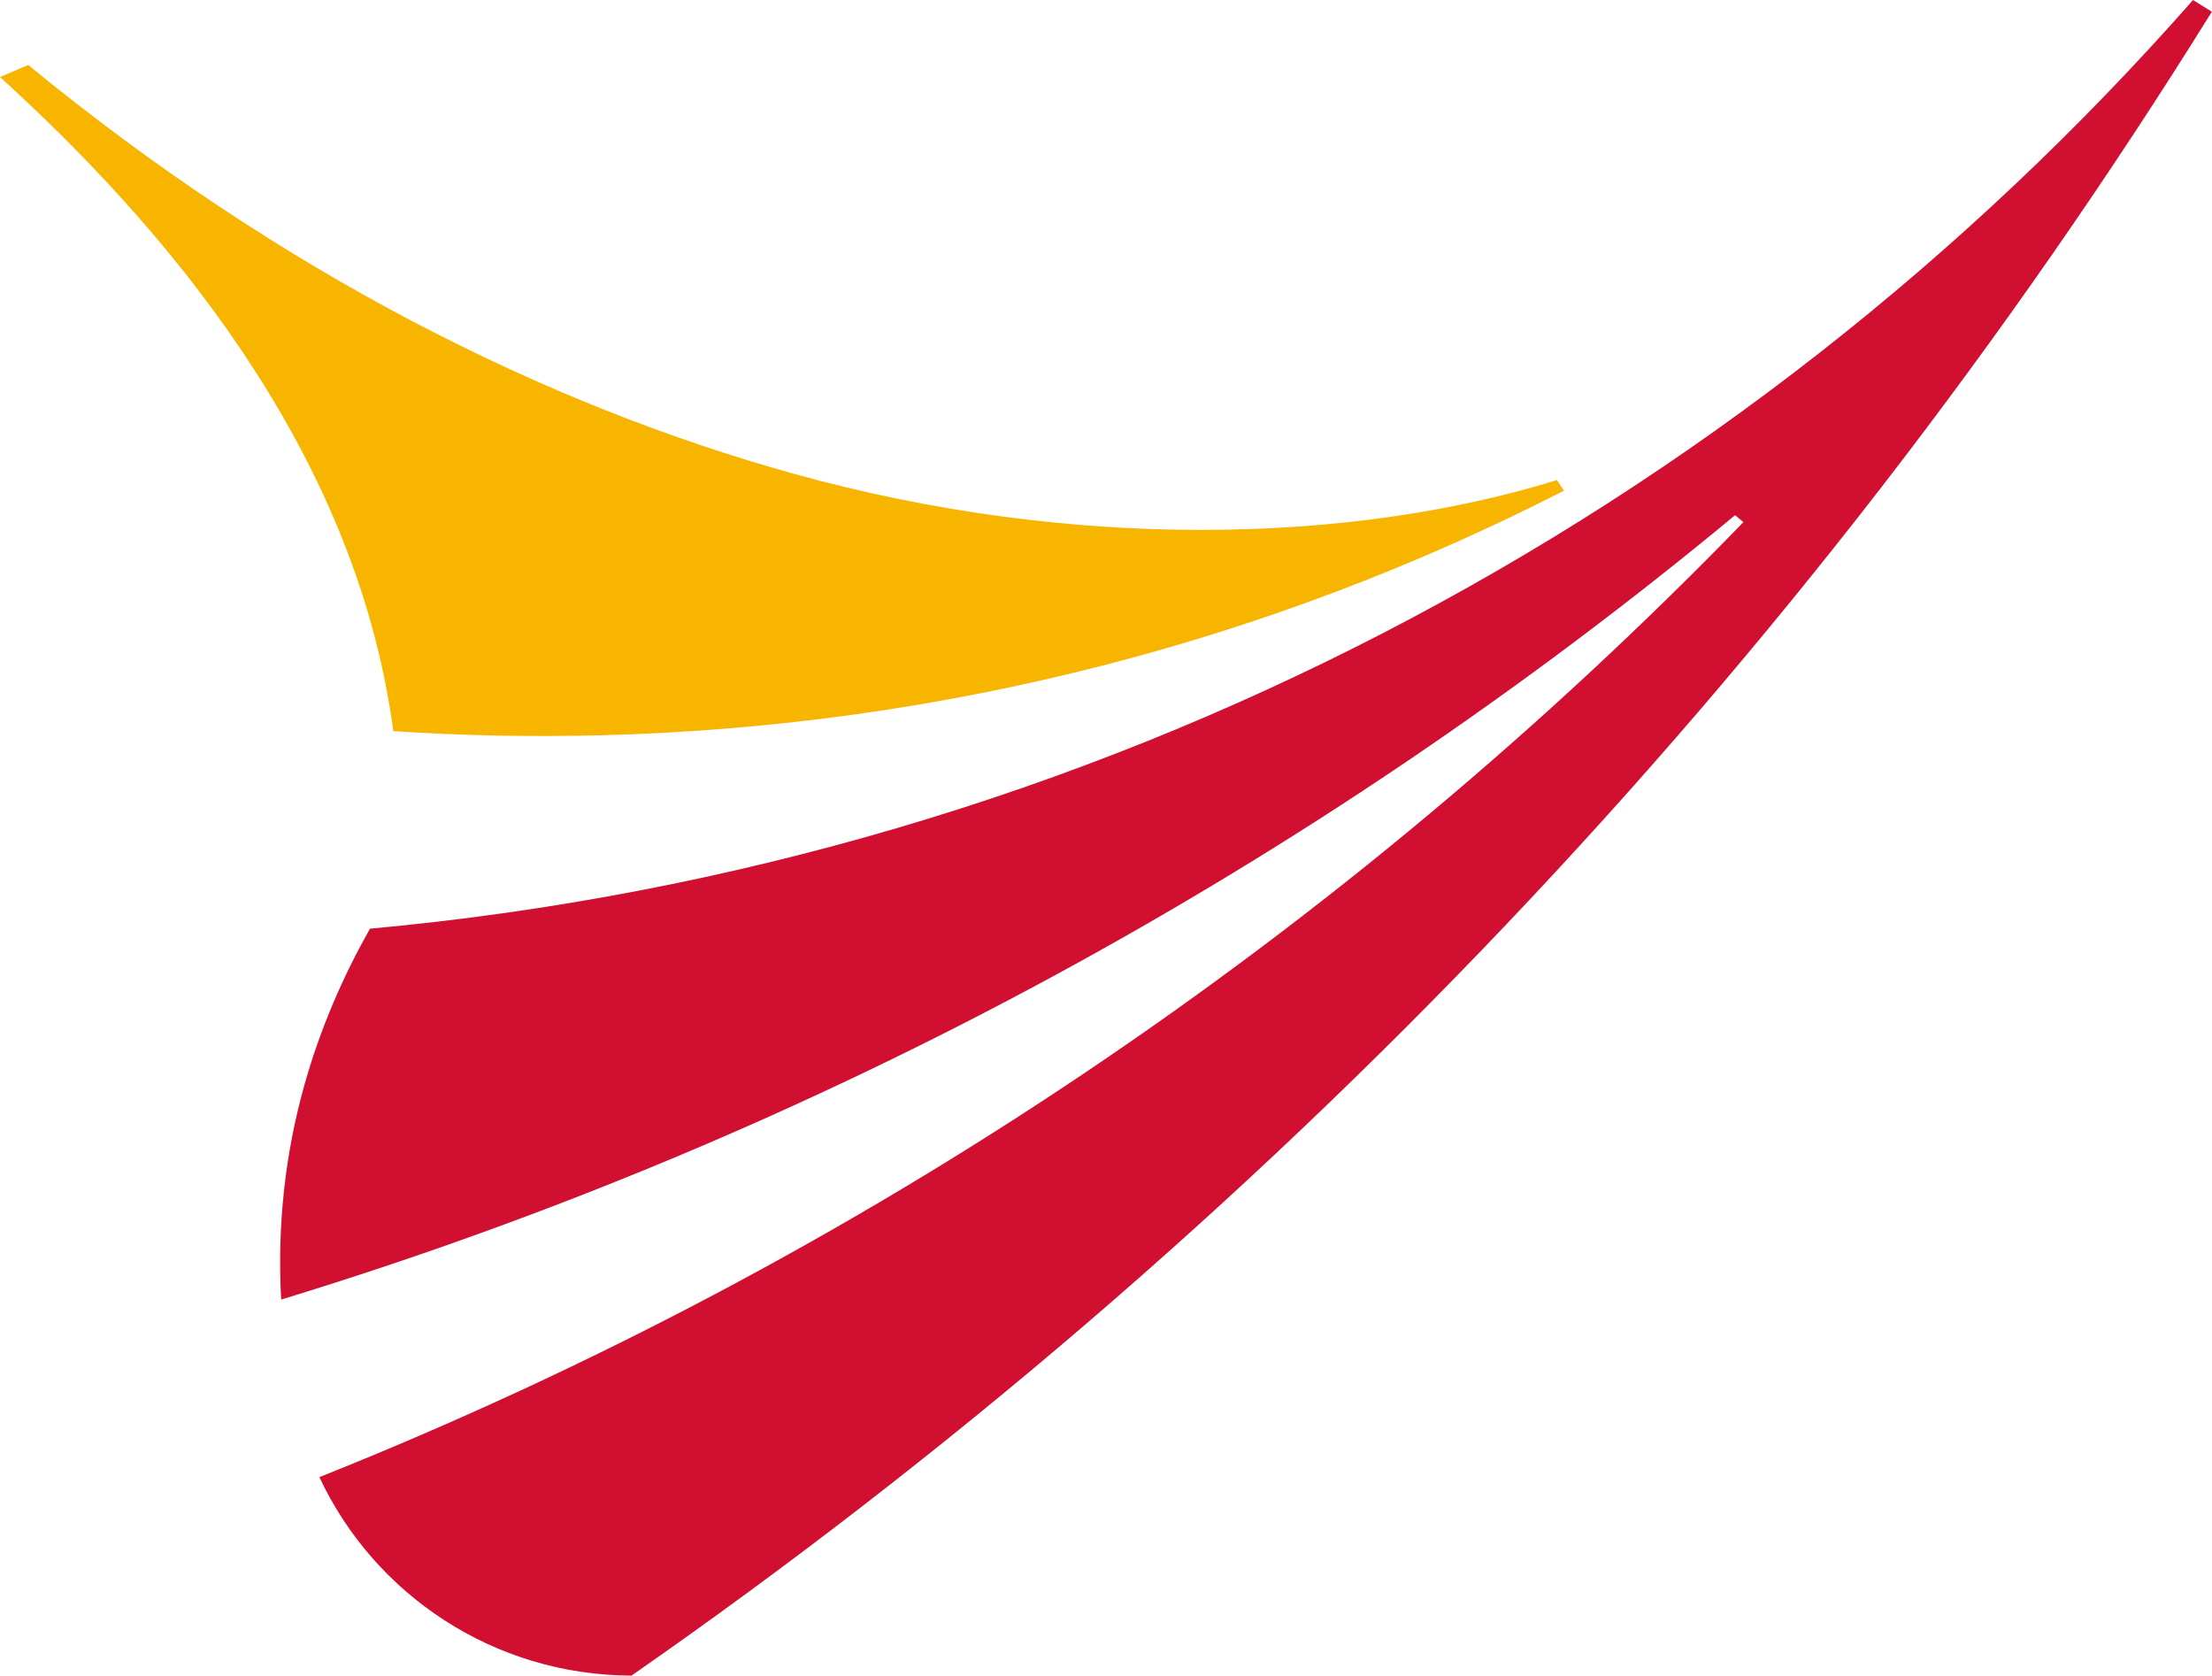 <svg version="1.2" xmlns="http://www.w3.org/2000/svg" viewBox="0 0 1505 1140" width="1505" height="1140">
	<title>logo - 2022-09-09T223719</title>
	<style>
		.s0 { fill: #f8b500 } 
		.s1 { fill: #d00f31 } 
	</style>
	<g id="Layer">
		<g id="Layer">
			<g id="Layer">
				<path id="Layer" class="s0" d="m267.6 497.4c-25.8-194.6-159.9-347.1-267.6-445l19.2-8.2c172.8 141.8 352.3 231.3 521.2 278.2 188.5 52.3 377.7 47.9 518.9 4.2l4.8 7.2c-196.9 100.8-418.9 160.3-655 166.4-47.6 1.2-94.8 0.3-141.5-2.8z"/>
				<path id="Layer" class="s1" d="m1504.9 8c-277.6 446.5-644.3 832.1-1075.2 1131.9-93.9-0.2-175.1-55.3-212.4-135 368.2-146.9 697.5-369.9 968.9-649.7l-5.7-4.7c-287.5 238.3-622.5 421.6-989.2 533.6-5.8-106.5 25.6-190.6 60.4-252.3 494.2-45.4 931.8-281 1240.4-631.8z"/>
			</g>
		</g>
	</g>
</svg>